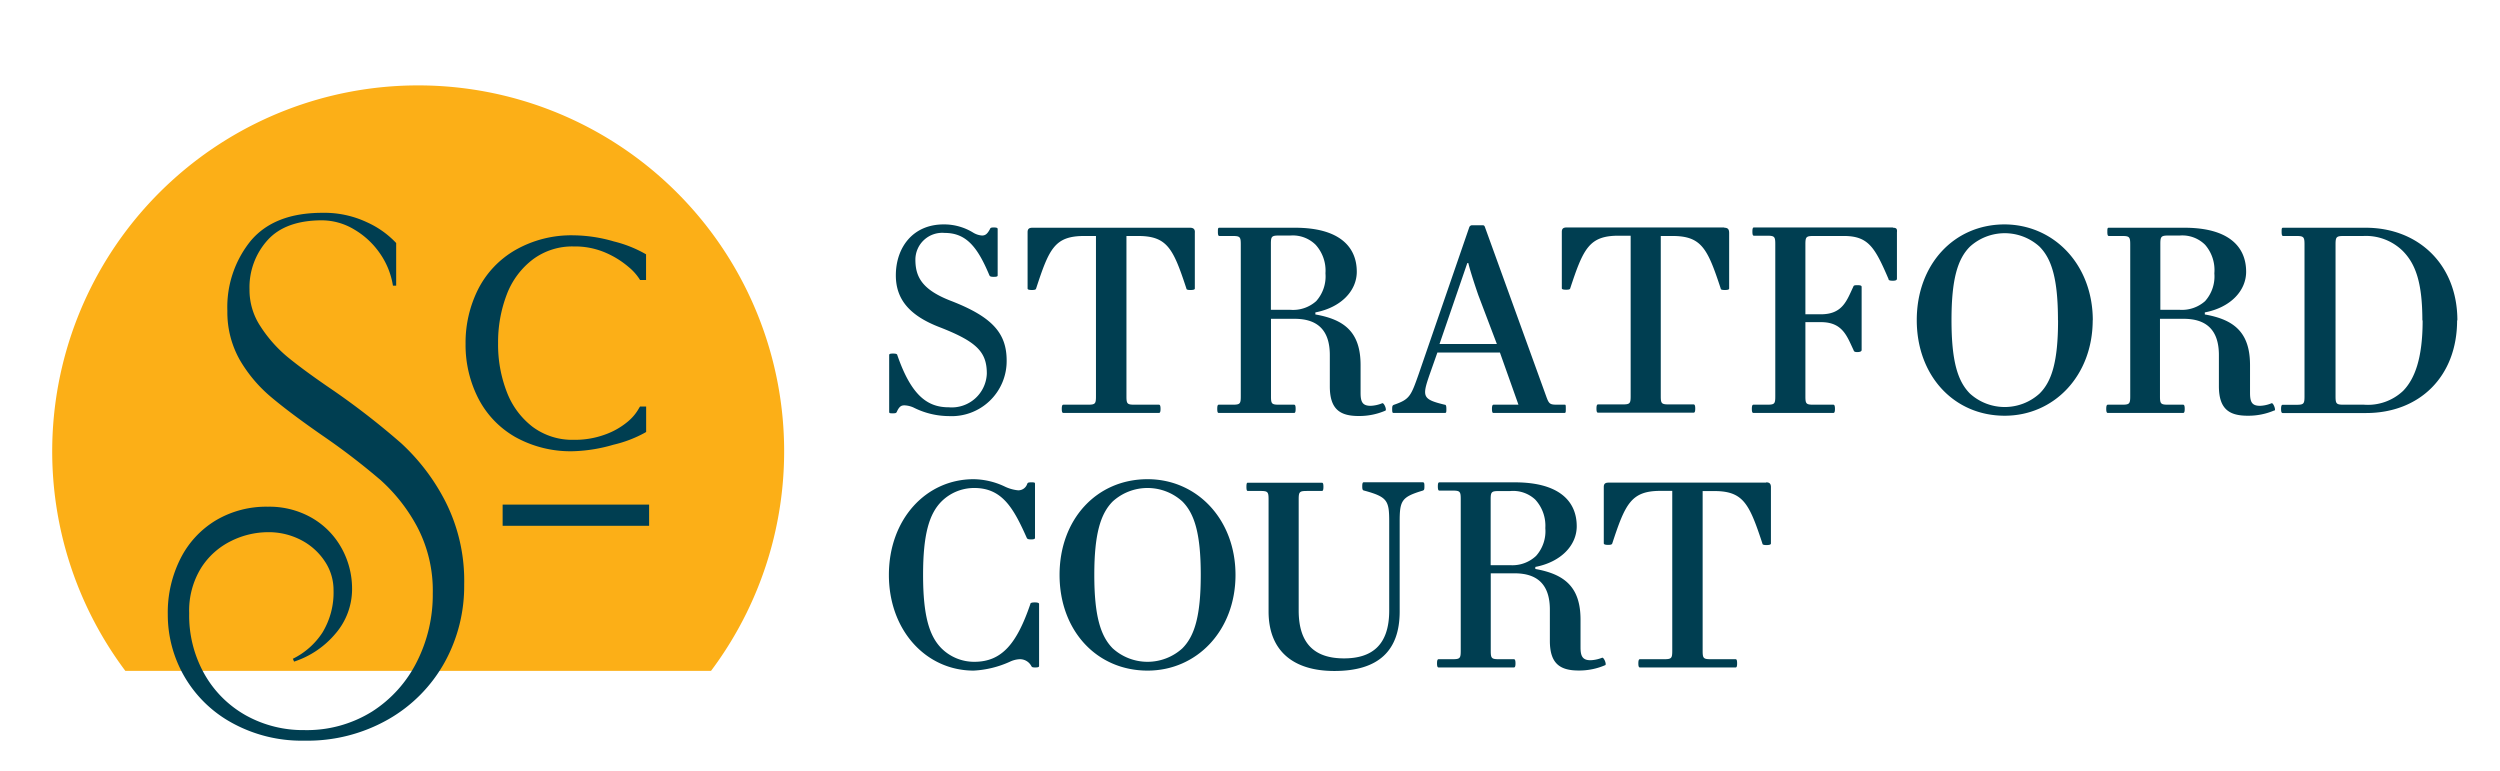<svg id="Layer_1" data-name="Layer 1" xmlns="http://www.w3.org/2000/svg" viewBox="0 0 269.83 83.2"><defs><style>.cls-1{fill:#fcaf17;}.cls-2{fill:#003e51;}</style></defs><path class="cls-1" d="M76.74,72.41a39.5,39.5,0,1,0-63.21,0Z"/><path class="cls-2" d="M48.1,54.18a18.89,18.89,0,0,1,2,8.91A17,17,0,0,1,48,71.47a16,16,0,0,1-6.09,6.17,17.59,17.59,0,0,1-9.06,2.3A15.56,15.56,0,0,1,25,78a13.29,13.29,0,0,1-6.89-11.67,12.89,12.89,0,0,1,1.38-6.06,10.1,10.1,0,0,1,3.83-4.12,10.66,10.66,0,0,1,5.6-1.46,9.21,9.21,0,0,1,4.73,1.2,8.51,8.51,0,0,1,3.2,3.24A9,9,0,0,1,38,63.57a7.36,7.36,0,0,1-1.81,4.84,9.81,9.81,0,0,1-4.45,3l-.13-.31a8,8,0,0,0,3.2-2.84A8.32,8.32,0,0,0,36,63.7a5.56,5.56,0,0,0-.94-3.11,6.79,6.79,0,0,0-2.56-2.3,7.58,7.58,0,0,0-3.59-.85,9,9,0,0,0-3.94.94,8,8,0,0,0-3.26,2.91,8.76,8.76,0,0,0-1.29,4.9,12.85,12.85,0,0,0,1.66,6.59,11.7,11.7,0,0,0,4.49,4.45,12.67,12.67,0,0,0,6.28,1.57,13.3,13.3,0,0,0,7.31-2A13.56,13.56,0,0,0,45,71.41a16,16,0,0,0,1.71-7.36,14.78,14.78,0,0,0-1.64-7.11,18.43,18.43,0,0,0-4-5.13A73.8,73.8,0,0,0,34.79,47q-3.47-2.41-5.5-4.12a15.24,15.24,0,0,1-3.39-4,10.45,10.45,0,0,1-1.36-5.32,11.36,11.36,0,0,1,2.54-7.59c1.7-2,4.26-3,7.71-3A10.79,10.79,0,0,1,39.63,24a9.89,9.89,0,0,1,3.13,2.23v4.6h-.35A8.36,8.36,0,0,0,41,27.34a8.72,8.72,0,0,0-2.75-2.56,6.82,6.82,0,0,0-3.49-1c-2.62,0-4.59.71-5.88,2.14a7.59,7.59,0,0,0-1.95,5.3,7.09,7.09,0,0,0,1.18,4A14.48,14.48,0,0,0,31,38.5Q32.82,40,36,42.16a82.07,82.07,0,0,1,7.29,5.67A22.4,22.4,0,0,1,48.1,54.18ZM61.93,48.7A17,17,0,0,0,66.21,48a13.18,13.18,0,0,0,3.42-1.31l.11-.07V43.88h-.66L69,44a5.11,5.11,0,0,1-1.27,1.53,8,8,0,0,1-2.42,1.37,9.45,9.45,0,0,1-3.39.57,7.17,7.17,0,0,1-4.42-1.39,8.57,8.57,0,0,1-2.79-3.75,14.14,14.14,0,0,1-.95-5.28,14.36,14.36,0,0,1,.95-5.3A8.55,8.55,0,0,1,57.51,28a7.11,7.11,0,0,1,4.42-1.4,8.33,8.33,0,0,1,3.47.69,9.75,9.75,0,0,1,2.45,1.53A5.65,5.65,0,0,1,69,30.09l.08.13h.65V27.45l-.12-.07a13.29,13.29,0,0,0-3.35-1.32,15.93,15.93,0,0,0-4.31-.66A12.16,12.16,0,0,0,55.6,27a10.24,10.24,0,0,0-4,4.23,12.84,12.84,0,0,0-1.35,5.87,12.66,12.66,0,0,0,1.35,5.85,10.13,10.13,0,0,0,4,4.21A12.25,12.25,0,0,0,61.93,48.7Zm-7.68,5.76v2.29H70.06V54.46Z"/><path class="cls-2" d="M112.15,65.19v6.69c0,.11-.09.16-.42.16s-.36-.05-.42-.16a1.39,1.39,0,0,0-1.27-.73,2.78,2.78,0,0,0-1.06.28,10.78,10.78,0,0,1-3.89.95c-5.13,0-9.15-4.33-9.15-10.33s4-10.33,9.15-10.33a8.08,8.08,0,0,1,3.39.81,4.29,4.29,0,0,0,1.39.39,1,1,0,0,0,1-.7c.06-.11.09-.16.42-.16s.42,0,.42.16v5.83c0,.11-.09.17-.42.17s-.42-.06-.47-.17c-1.42-3.19-2.64-5.38-5.66-5.38a5,5,0,0,0-3.53,1.44c-1.33,1.33-2,3.53-2,7.94s.67,6.61,2,7.94a5,5,0,0,0,3.53,1.44c3,0,4.6-2,6.05-6.24,0-.11.14-.17.47-.17S112.15,65.08,112.15,65.19Zm21.2-3.14c0,6-4.16,10.33-9.49,10.33-5.5,0-9.5-4.33-9.5-10.33s4-10.33,9.5-10.33C129.19,51.72,133.35,56.05,133.35,62.05Zm-3.75,0c0-4.41-.66-6.61-2-7.94a5.59,5.59,0,0,0-7.49,0c-1.33,1.33-2,3.53-2,7.94s.67,6.61,2,7.94a5.59,5.59,0,0,0,7.49,0C128.94,68.66,129.6,66.46,129.6,62.05Zm24-10H147.2c-.12,0-.17.11-.17.44s.05.42.17.45c2.55.69,2.74,1.08,2.74,3.35v9.61c0,3.8-1.94,5.16-4.88,5.16s-4.89-1.36-4.89-5.16v-12c0-.83.09-.91.92-.91h1.58c.11,0,.17-.09.17-.45s-.06-.44-.17-.44h-8c-.09,0-.14.08-.14.44s.05.45.16.45H136c.83,0,.92.08.92.91V66c0,4.25,2.66,6.42,7.1,6.42,4.75,0,7.05-2.17,7.05-6.42V56.3c0-2.27.2-2.66,2.5-3.35.14-.06.17-.12.17-.45S153.72,52.06,153.58,52.06Zm19.68,19.73a7.06,7.06,0,0,1-2.89.59c-2,0-3.11-.73-3.11-3.2V65.8c0-2.64-1.28-3.92-3.8-3.92H160.9v8.36c0,.83.09.91.92.91h1.58c.11,0,.17.12.17.45s-.06.44-.17.44h-8.13c-.11,0-.17-.11-.17-.44s.06-.45.17-.45h1.47c.83,0,.92-.08.92-.91V53.86c0-.83-.09-.91-.92-.91h-1.39c-.11,0-.16-.12-.16-.45s.05-.44.16-.44h8.16c4.72,0,6.67,2,6.67,4.74,0,2.06-1.7,3.86-4.47,4.39v.22c3.13.56,4.88,1.92,4.88,5.47v3c0,.94.22,1.38,1.08,1.38a3.75,3.75,0,0,0,1.25-.27C173.12,70.93,173.42,71.71,173.26,71.79ZM165.79,60a4,4,0,0,0,1-3,4.16,4.16,0,0,0-1.09-3.08A3.49,3.49,0,0,0,163,53h-1.19c-.83,0-.92.08-.92.91V61H163A3.72,3.72,0,0,0,165.79,60Zm24.84-7.91h-17c-.36,0-.53.11-.53.47v6.08c0,.11.14.17.47.17s.42-.06.45-.17c1.41-4.3,2.05-5.66,5.22-5.66h1.25V70.24c0,.83-.09.91-.92.91H177c-.11,0-.17.12-.17.45s.06.44.17.44h10.33c.11,0,.16-.11.16-.44s-.05-.45-.16-.45h-2.64c-.83,0-.92-.08-.92-.91V53H185c3.17,0,3.8,1.36,5.22,5.66,0,.11.11.17.44.17s.48-.06.48-.17v-6C191.16,52.22,191,52.06,190.63,52.06Z"/><path class="cls-2" d="M108.65,38.91a5.94,5.94,0,0,1-6.25,6A8.55,8.55,0,0,1,98.63,44a2.61,2.61,0,0,0-1-.25c-.3,0-.55.06-.83.69-.06.12-.09.17-.42.17s-.41,0-.41-.17V38.33c0-.12.08-.17.41-.17s.45.05.47.17c1.53,4.44,3.31,5.63,5.55,5.63a3.79,3.79,0,0,0,4.11-3.64c0-2.33-1.08-3.44-5.08-5-3.24-1.24-4.74-3-4.74-5.6,0-3,1.83-5.5,5.16-5.5a6,6,0,0,1,3.19.89,2.14,2.14,0,0,0,.95.31c.36,0,.58-.17.86-.7.05-.11.08-.17.41-.17s.42.06.42.17v5c0,.11-.08.16-.42.16s-.41-.05-.47-.16c-1.28-3.06-2.5-4.58-4.83-4.58a2.9,2.9,0,0,0-3.16,2.88c0,1.86.72,3.25,3.83,4.45C107.07,34.19,108.65,35.94,108.65,38.91Zm19.79-14.33h-17c-.36,0-.53.12-.53.48v6.08c0,.11.14.16.47.16s.42-.05.45-.16c1.41-4.31,2-5.67,5.21-5.67h1.25v17.3c0,.83-.08.91-.91.91h-2.61c-.11,0-.17.11-.17.45s.06.44.17.44h10.32c.11,0,.17-.11.17-.44s-.06-.45-.17-.45H122.5c-.84,0-.92-.08-.92-.91V25.47h1.25c3.16,0,3.8,1.36,5.22,5.67,0,.11.11.16.44.16s.47-.05.47-.16v-6C129,24.75,128.82,24.58,128.44,24.58Zm21.09,19.74a7.08,7.08,0,0,1-2.89.58c-2,0-3.11-.72-3.11-3.19V38.33c0-2.64-1.27-3.92-3.8-3.92h-2.55v8.36c0,.83.08.91.91.91h1.58c.12,0,.17.11.17.45s-.05.44-.17.44h-8.13c-.11,0-.16-.11-.16-.44s.05-.45.16-.45H133c.84,0,.92-.08.92-.91V26.39c0-.83-.08-.92-.92-.92h-1.39c-.11,0-.16-.11-.16-.44s0-.45.16-.45h8.17c4.71,0,6.66,2,6.66,4.75,0,2.06-1.7,3.86-4.47,4.39v.22c3.14.55,4.88,1.91,4.88,5.47v3c0,1,.23,1.39,1.09,1.39a3.63,3.63,0,0,0,1.25-.28C149.39,43.46,149.7,44.24,149.53,44.32ZM142.06,32.5a4,4,0,0,0,1-3A4.16,4.16,0,0,0,142,26.42a3.51,3.51,0,0,0-2.72-1h-1.2c-.83,0-.91.09-.91.92v7.1h2.11A3.75,3.75,0,0,0,142.06,32.5ZM169,44.13c0,.33,0,.44-.14.44h-7.69c-.08,0-.14-.11-.14-.44s.06-.45.17-.45h2.69l-2-5.63h-6.75l-.86,2.44c-.8,2.33-.75,2.61,1.64,3.19.14,0,.19.11.19.45s0,.44-.16.44h-5.55c-.12,0-.14-.11-.14-.44s.05-.39.22-.45c1.66-.58,1.8-.91,2.64-3.3l5.46-15.85a.33.33,0,0,1,.31-.22H160c.17,0,.22.05.28.22l6.61,18.26c.3.84.41.89,1.24.89h.78C169,43.68,169,43.79,169,44.13Zm-7.44-7-2-5.27c-.33-.95-.89-2.64-1.08-3.47h-.11l-3,8.74Zm24.54-12.58h-17c-.36,0-.53.12-.53.48v6.08c0,.11.14.16.47.16s.42-.05.44-.16c1.42-4.31,2.06-5.67,5.22-5.67H176v17.3c0,.83-.08.91-.91.91h-2.61c-.11,0-.17.11-.17.45s.06.44.17.44H182.8c.11,0,.17-.11.17-.44s-.06-.45-.17-.45h-2.63c-.84,0-.92-.08-.92-.91V25.47h1.25c3.16,0,3.8,1.36,5.22,5.67,0,.11.11.16.44.16s.47-.05.47-.16v-6C186.63,24.75,186.49,24.58,186.11,24.58Zm18.2,0h-15c-.11,0-.16.12-.16.45s.05.44.16.44h1.39c.84,0,.92.09.92.92V42.77c0,.83-.08.91-.92.91h-1.44c-.11,0-.17.11-.17.45s.06.44.17.44h8.63c.11,0,.17-.11.17-.44s-.06-.45-.17-.45h-2.11c-.83,0-.91-.08-.91-.91v-8h1.69c2.33,0,2.8,1.53,3.5,3,.05.14.08.23.41.23s.47-.09.47-.23v-6.8c0-.14-.11-.19-.47-.19s-.39.05-.44.19c-.69,1.45-1.14,2.95-3.47,2.95h-1.69V26.39c0-.83.08-.92.91-.92H199c2.66,0,3.36,1.22,4.83,4.64,0,.14.14.19.47.19s.44-.08.44-.22v-5C204.78,24.72,204.7,24.58,204.31,24.58Zm21.57,10c0,6-4.17,10.32-9.5,10.32-5.49,0-9.49-4.33-9.49-10.32s4-10.33,9.49-10.33C221.71,24.25,225.88,28.58,225.88,34.58Zm-3.75,0c0-4.42-.67-6.61-2-7.94a5.59,5.59,0,0,0-7.49,0c-1.34,1.33-2,3.52-2,7.94s.66,6.6,2,7.94a5.59,5.59,0,0,0,7.49,0C221.46,41.18,222.13,39,222.13,34.58Zm23.37,9.74a7.08,7.08,0,0,1-2.89.58c-2,0-3.11-.72-3.11-3.19V38.33c0-2.64-1.28-3.92-3.8-3.92h-2.56v8.36c0,.83.09.91.92.91h1.58c.11,0,.17.11.17.45s-.06.44-.17.44h-8.13c-.11,0-.17-.11-.17-.44s.06-.45.17-.45H229c.83,0,.92-.08.92-.91V26.39c0-.83-.09-.92-.92-.92h-1.39c-.11,0-.16-.11-.16-.44s0-.45.16-.45h8.16c4.72,0,6.66,2,6.66,4.75,0,2.06-1.69,3.86-4.46,4.39v.22c3.13.55,4.88,1.91,4.88,5.47v3c0,1,.22,1.39,1.08,1.39a3.53,3.53,0,0,0,1.25-.28C245.36,43.46,245.66,44.24,245.5,44.32ZM238,32.5a4,4,0,0,0,1-3A4.16,4.16,0,0,0,238,26.42a3.49,3.49,0,0,0-2.72-1h-1.19c-.83,0-.92.09-.92.92v7.1h2.11A3.76,3.76,0,0,0,238,32.5Zm27.2,2.08c0,6.05-4.05,10-9.83,10h-9c-.11,0-.17-.11-.17-.44s.06-.45.17-.45h1.44c.83,0,.92-.08.92-.91V26.39c0-.83-.09-.92-.92-.92h-1.39c-.11,0-.16-.11-.16-.44s0-.45.16-.45h8.91C261,24.58,265.23,28.53,265.23,34.58Zm-3.75,0c0-4.19-.78-6.16-2.14-7.52a5.68,5.68,0,0,0-4.22-1.59H253c-.83,0-.92.09-.92.92V42.77c0,.83.09.91.92.91h2.16a5.54,5.54,0,0,0,4.22-1.5C260.59,40.93,261.48,38.77,261.48,34.58Z"/></svg>